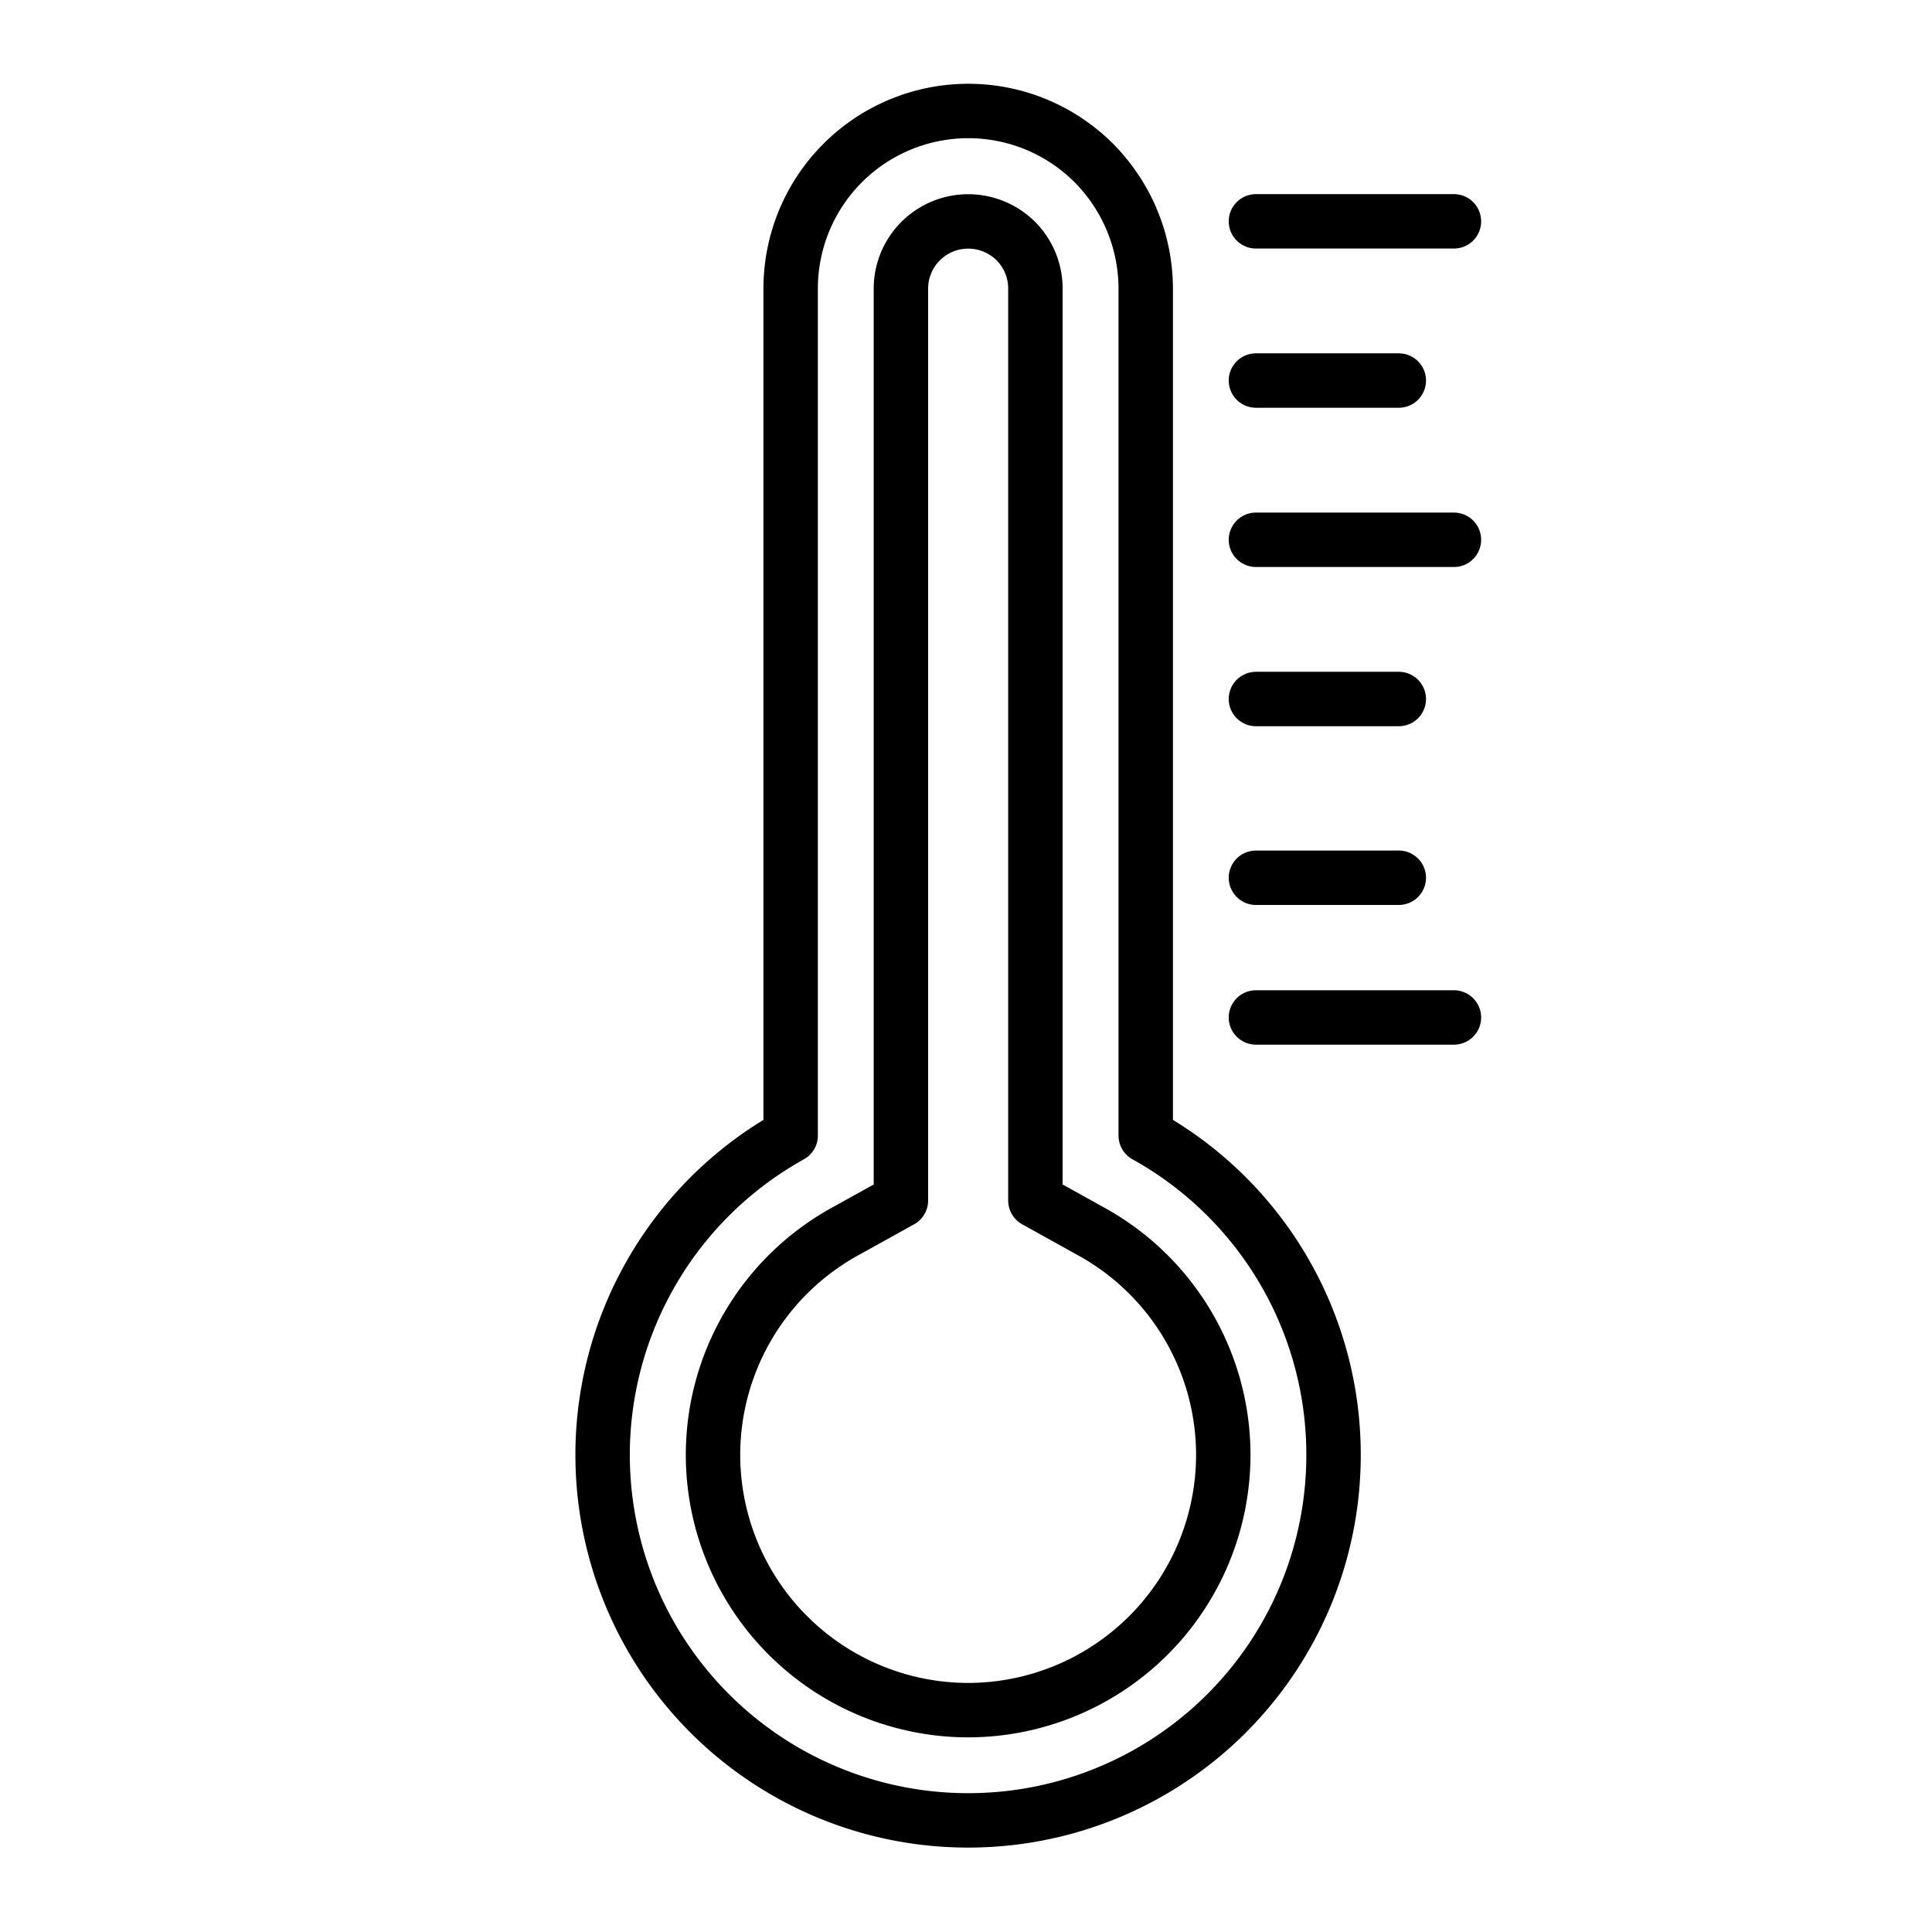 <svg xmlns="http://www.w3.org/2000/svg" width="71" height="71" viewBox="0 0 71 71">
  <g id="hvac" transform="translate(-342 -3513)">
    <g id="g1192" transform="translate(364.146 3517.079)">
      <path id="path1194" d="M-27.014-49.679A13.422,13.422,0,0,1-40.439-36.254,13.43,13.43,0,0,1-53.875-49.679v-.152a13.433,13.433,0,0,1,6.91-11.591V-92.548a6.528,6.528,0,0,1,6.525-6.525,6.52,6.52,0,0,1,4.61,1.905,6.568,6.568,0,0,1,1.914,4.62v31.126A13.414,13.414,0,0,1-27.014-49.679Z" transform="translate(53.875 99.073)" fill="none" stroke="#000" stroke-linecap="round" stroke-linejoin="round" stroke-miterlimit="10" stroke-width="2"/>
    </g>
    <g id="g1196" transform="translate(368.203 3521.134)">
      <path id="path1198" d="M-9.43-55.029A9.387,9.387,0,0,1-18.805-64.4a9.377,9.377,0,0,1,4.818-8.2l2.087-1.158v-33.51a2.473,2.473,0,0,1,2.471-2.471,2.492,2.492,0,0,1,1.763.733,2.468,2.468,0,0,1,.708,1.738v33.51L-4.872-72.6A9.377,9.377,0,0,1-.053-64.4,9.387,9.387,0,0,1-9.43-55.029Z" transform="translate(18.805 109.742)" fill="none" stroke="#000" stroke-linecap="round" stroke-linejoin="round" stroke-miterlimit="10" stroke-width="2"/>
    </g>
    <g id="g1200" transform="translate(388.155 3521.134)">
      <path id="path1202" d="M0,0H7.276" fill="none" stroke="#000" stroke-linecap="round" stroke-linejoin="round" stroke-miterlimit="10" stroke-width="2"/>
    </g>
    <g id="g1204" transform="translate(388.155 3532.837)">
      <path id="path1206" d="M0,0H7.276" fill="none" stroke="#000" stroke-linecap="round" stroke-linejoin="round" stroke-miterlimit="10" stroke-width="2"/>
    </g>
    <g id="g1208" transform="translate(388.155 3538.688)">
      <path id="path1210" d="M0,0H5.25" fill="none" stroke="#000" stroke-linecap="round" stroke-linejoin="round" stroke-miterlimit="10" stroke-width="2"/>
    </g>
    <g id="g1212" transform="translate(388.155 3545.257)">
      <path id="path1214" d="M0,0H5.25" fill="none" stroke="#000" stroke-linecap="round" stroke-linejoin="round" stroke-miterlimit="10" stroke-width="2"/>
    </g>
    <g id="g1216" transform="translate(388.155 3526.985)">
      <path id="path1218" d="M0,0H5.25" fill="none" stroke="#000" stroke-linecap="round" stroke-linejoin="round" stroke-miterlimit="10" stroke-width="2"/>
    </g>
    <g id="g1220" transform="translate(388.155 3550.391)">
      <path id="path1222" d="M0,0H7.276" fill="none" stroke="#000" stroke-linecap="round" stroke-linejoin="round" stroke-miterlimit="10" stroke-width="2"/>
    </g>
    <rect id="Rectangle_237" data-name="Rectangle 237" width="71" height="71" transform="translate(342 3513)" fill="rgba(194,132,132,0)"/>
  </g>
</svg>
